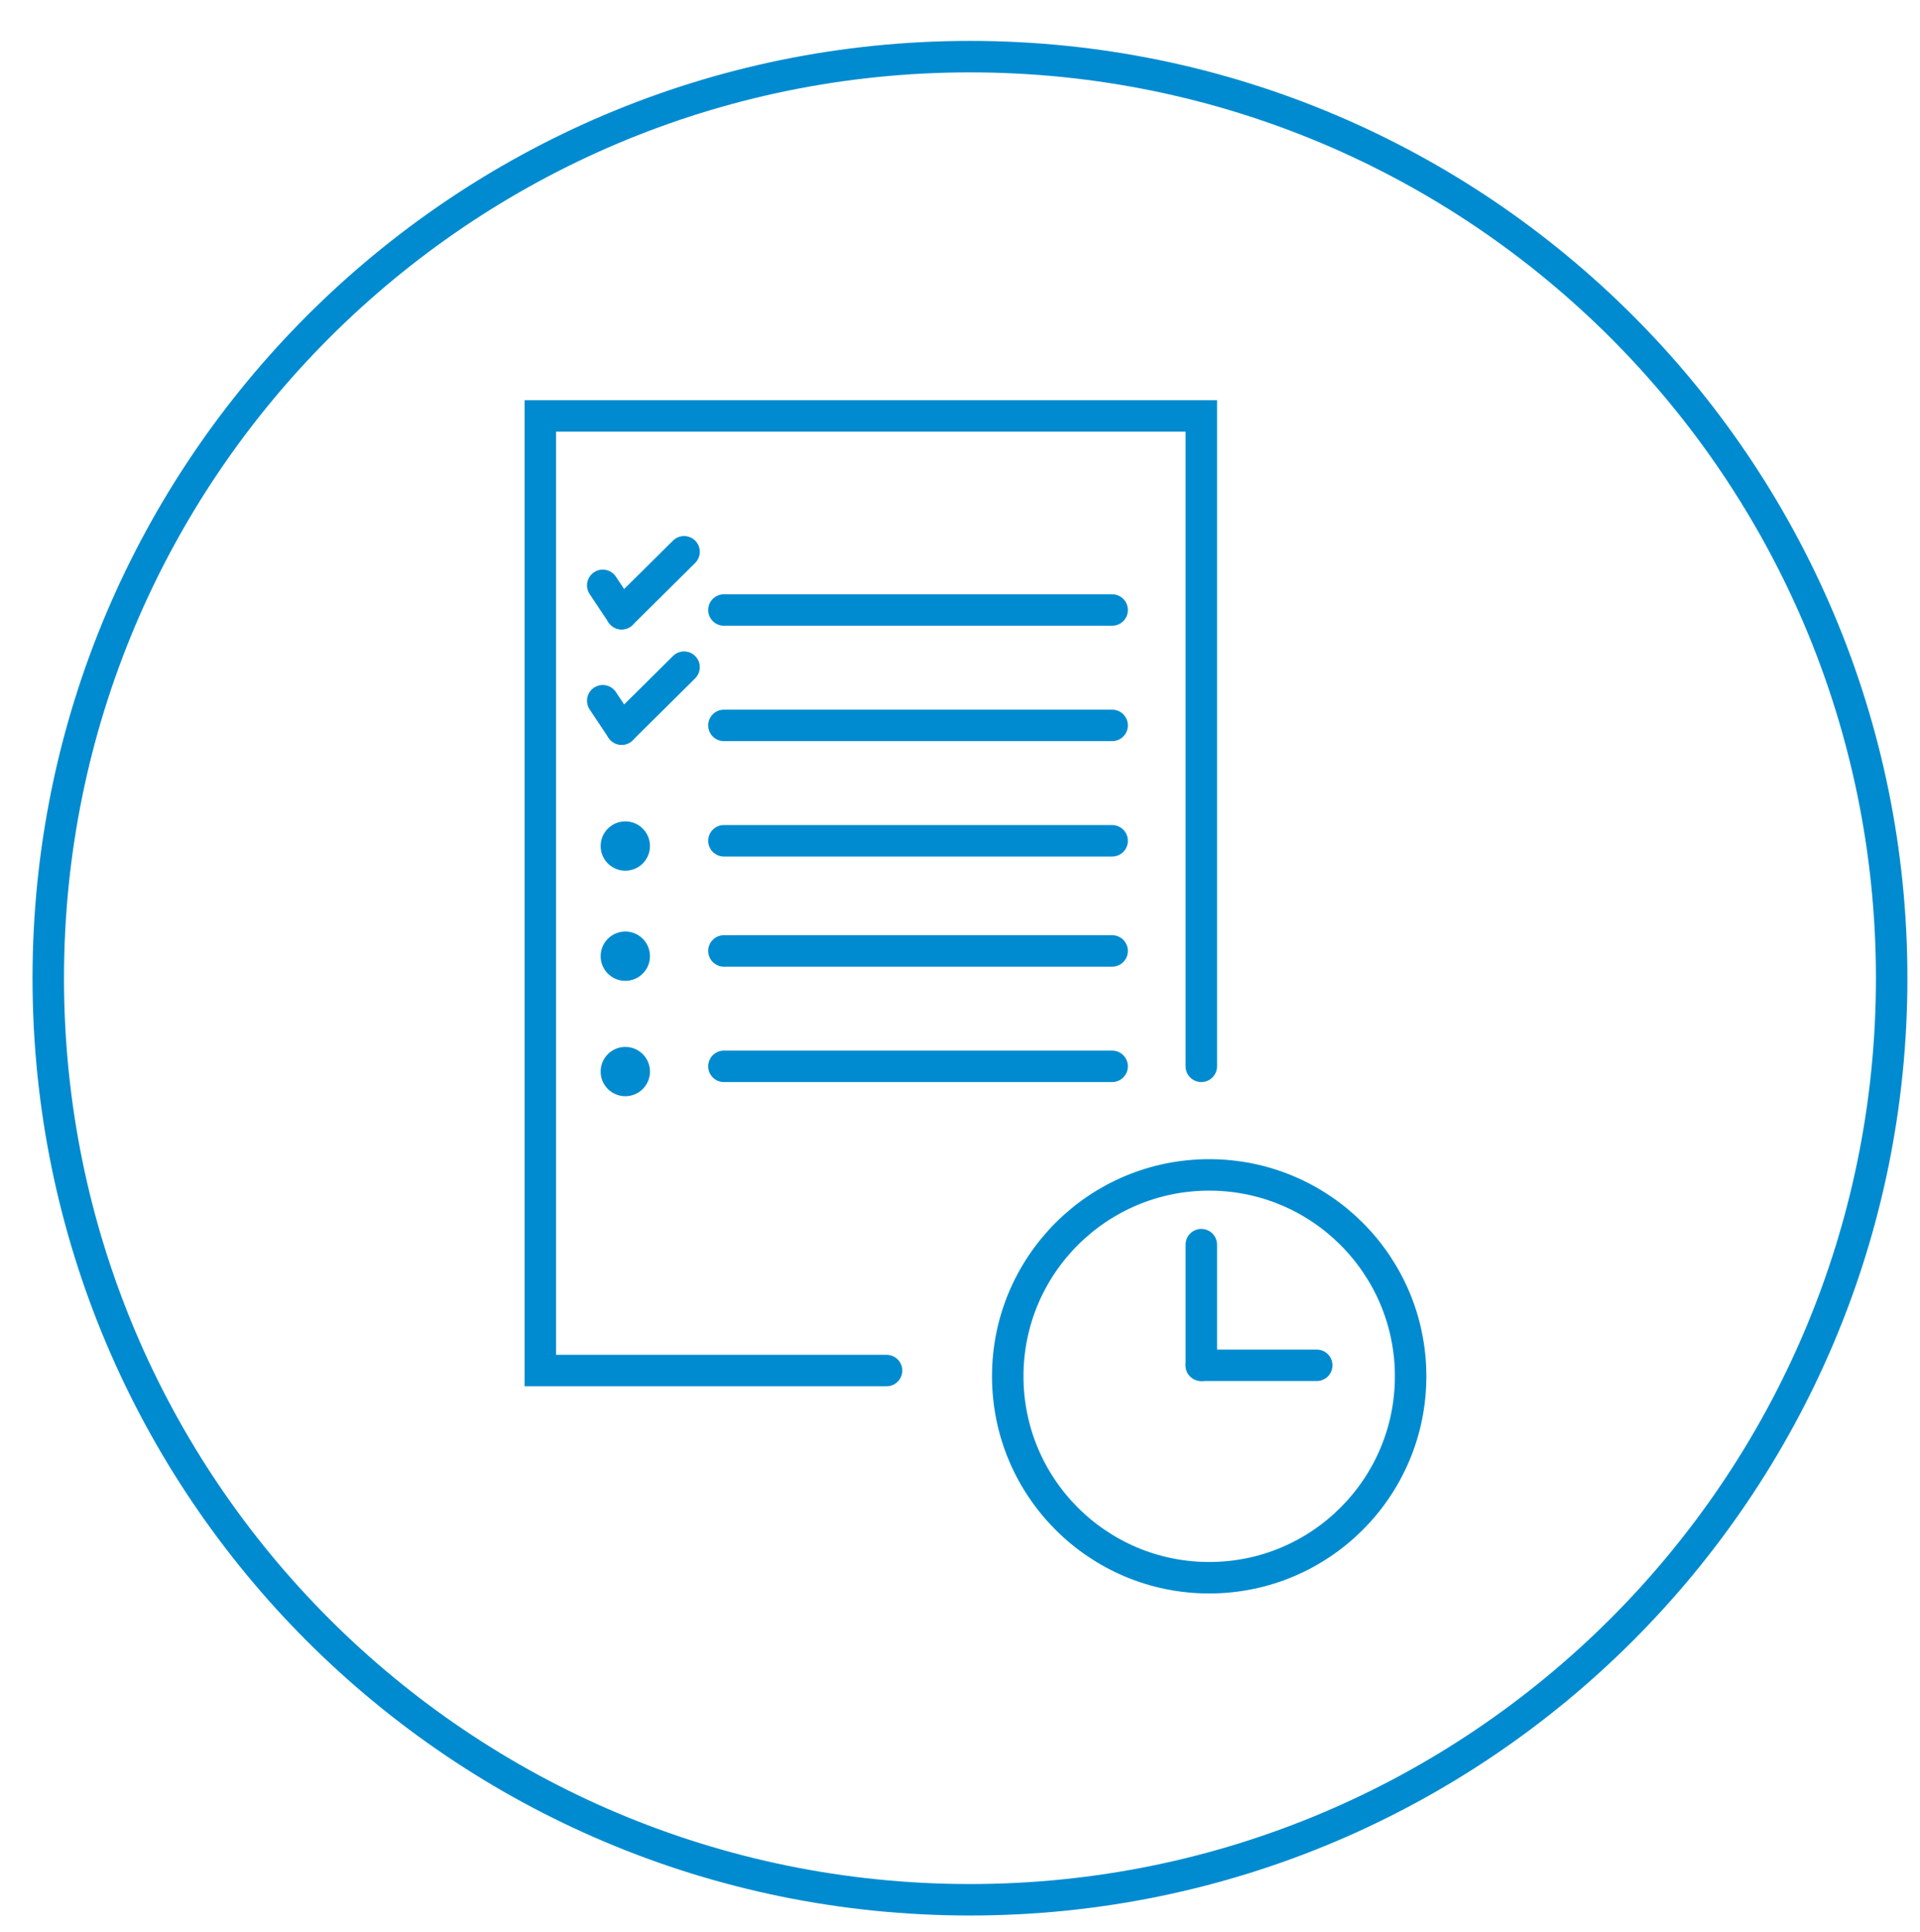 <?xml version="1.0" encoding="utf-8"?>
<!-- Generator: Adobe Illustrator 19.1.0, SVG Export Plug-In . SVG Version: 6.00 Build 0)  -->
<svg version="1.1" id="Ebene_1" xmlns="http://www.w3.org/2000/svg" xmlns:xlink="http://www.w3.org/1999/xlink" x="0px" y="0px"
	 viewBox="0 0 366 368.3" style="enable-background:new 0 0 366 368.3;" xml:space="preserve">
<style type="text/css">
	.st0{fill:none;stroke:#008BD0;stroke-width:6;stroke-linecap:round;stroke-linejoin:round;stroke-miterlimit:10;}
	.st1{fill:none;stroke:#008BD0;stroke-width:6;stroke-miterlimit:10;}
	.st2{fill:#008BD0;}
	.st3{fill:none;stroke:#008BD0;stroke-width:6;}
	.st4{fill:none;stroke:#008BD0;stroke-width:6;stroke-linecap:round;stroke-miterlimit:10;}
	.st5{fill:#008BD0;stroke:#008BD0;stroke-width:6;}
	.st6{fill-rule:evenodd;clip-rule:evenodd;fill:none;stroke:#008BD0;stroke-width:6;stroke-miterlimit:10;}
	.st7{fill:#008BD0;stroke:#FFFFFF;stroke-width:2;stroke-miterlimit:10;}
	.st8{fill:#008BD0;stroke:#008BD0;stroke-miterlimit:10;}
	.st9{fill:none;stroke:#008BD0;stroke-width:6;stroke-linecap:round;stroke-linejoin:bevel;stroke-miterlimit:10;}
	.st10{fill:#FFFFFF;stroke:#008BD0;stroke-width:6;stroke-miterlimit:10;}
	.st11{fill:#FFFFFF;stroke:#008BD0;stroke-width:6;stroke-linecap:round;stroke-miterlimit:10;}
	.st12{fill:#FFFFFF;stroke:#008BD0;stroke-width:6;stroke-linecap:round;stroke-linejoin:round;stroke-miterlimit:10;}
	.st13{fill:#009ED7;}
	.st14{fill:none;stroke:#008BD0;stroke-width:6;stroke-linecap:round;}
	.st15{fill:none;stroke:#008BD0;stroke-width:3;stroke-linecap:round;}
	.st16{fill-rule:evenodd;clip-rule:evenodd;fill:none;}
	.st17{fill:#008BD0;stroke:#008BD0;stroke-width:6;stroke-miterlimit:10;}
	.st18{fill-rule:evenodd;clip-rule:evenodd;fill:#008BD0;}
	.st19{fill:#FFFFFF;}
	.st20{fill:#008BD0;stroke:#008BD0;stroke-width:3;stroke-miterlimit:10;}
	.st21{fill-rule:evenodd;clip-rule:evenodd;fill:#FFFFFF;}
	.st22{fill:none;stroke:#FFFFFF;stroke-width:6;stroke-linecap:round;stroke-miterlimit:10;}
	.st23{fill:none;}
	.st24{fill:none;stroke:#008BD0;stroke-width:3;stroke-miterlimit:10;}
	.st25{fill:none;stroke:#008BD0;stroke-width:10;stroke-linecap:round;stroke-miterlimit:10;}
</style>
<g>
	<path class="st3" d="M184.9,362.2c97,0,175.7-78.7,175.7-175.7c0-97-78.7-175.7-175.7-175.7S9.2,89.5,9.2,186.5
		C9.2,283.6,87.8,362.2,184.9,362.2z"/>
</g>
<g>
	<g>
		<polyline class="st4" points="169,261.3 103,261.3 103,79.3 229,79.3 229,203.3 		"/>
	</g>
</g>
<line class="st4" x1="138" y1="116.3" x2="212" y2="116.3"/>
<line class="st4" x1="138" y1="138.3" x2="212" y2="138.3"/>
<line class="st4" x1="138" y1="160.3" x2="212" y2="160.3"/>
<line class="st4" x1="138" y1="181.3" x2="212" y2="181.3"/>
<line class="st4" x1="138" y1="203.3" x2="212" y2="203.3"/>
<circle class="st4" cx="230.5" cy="262.4" r="38.4"/>
<line class="st4" x1="229" y1="237.3" x2="229" y2="260.3"/>
<line class="st4" x1="229" y1="260.3" x2="251" y2="260.3"/>
<line class="st4" x1="114.9" y1="111.6" x2="118.5" y2="117"/>
<line class="st4" x1="118.5" y1="117" x2="130.4" y2="105.2"/>
<line class="st4" x1="114.9" y1="133.6" x2="118.5" y2="139"/>
<line class="st4" x1="118.5" y1="139" x2="130.4" y2="127.2"/>
<circle class="st2" cx="119.2" cy="161.3" r="4.7"/>
<circle class="st2" cx="119.2" cy="182.3" r="4.7"/>
<circle class="st2" cx="119.2" cy="204.3" r="4.7"/>
</svg>
